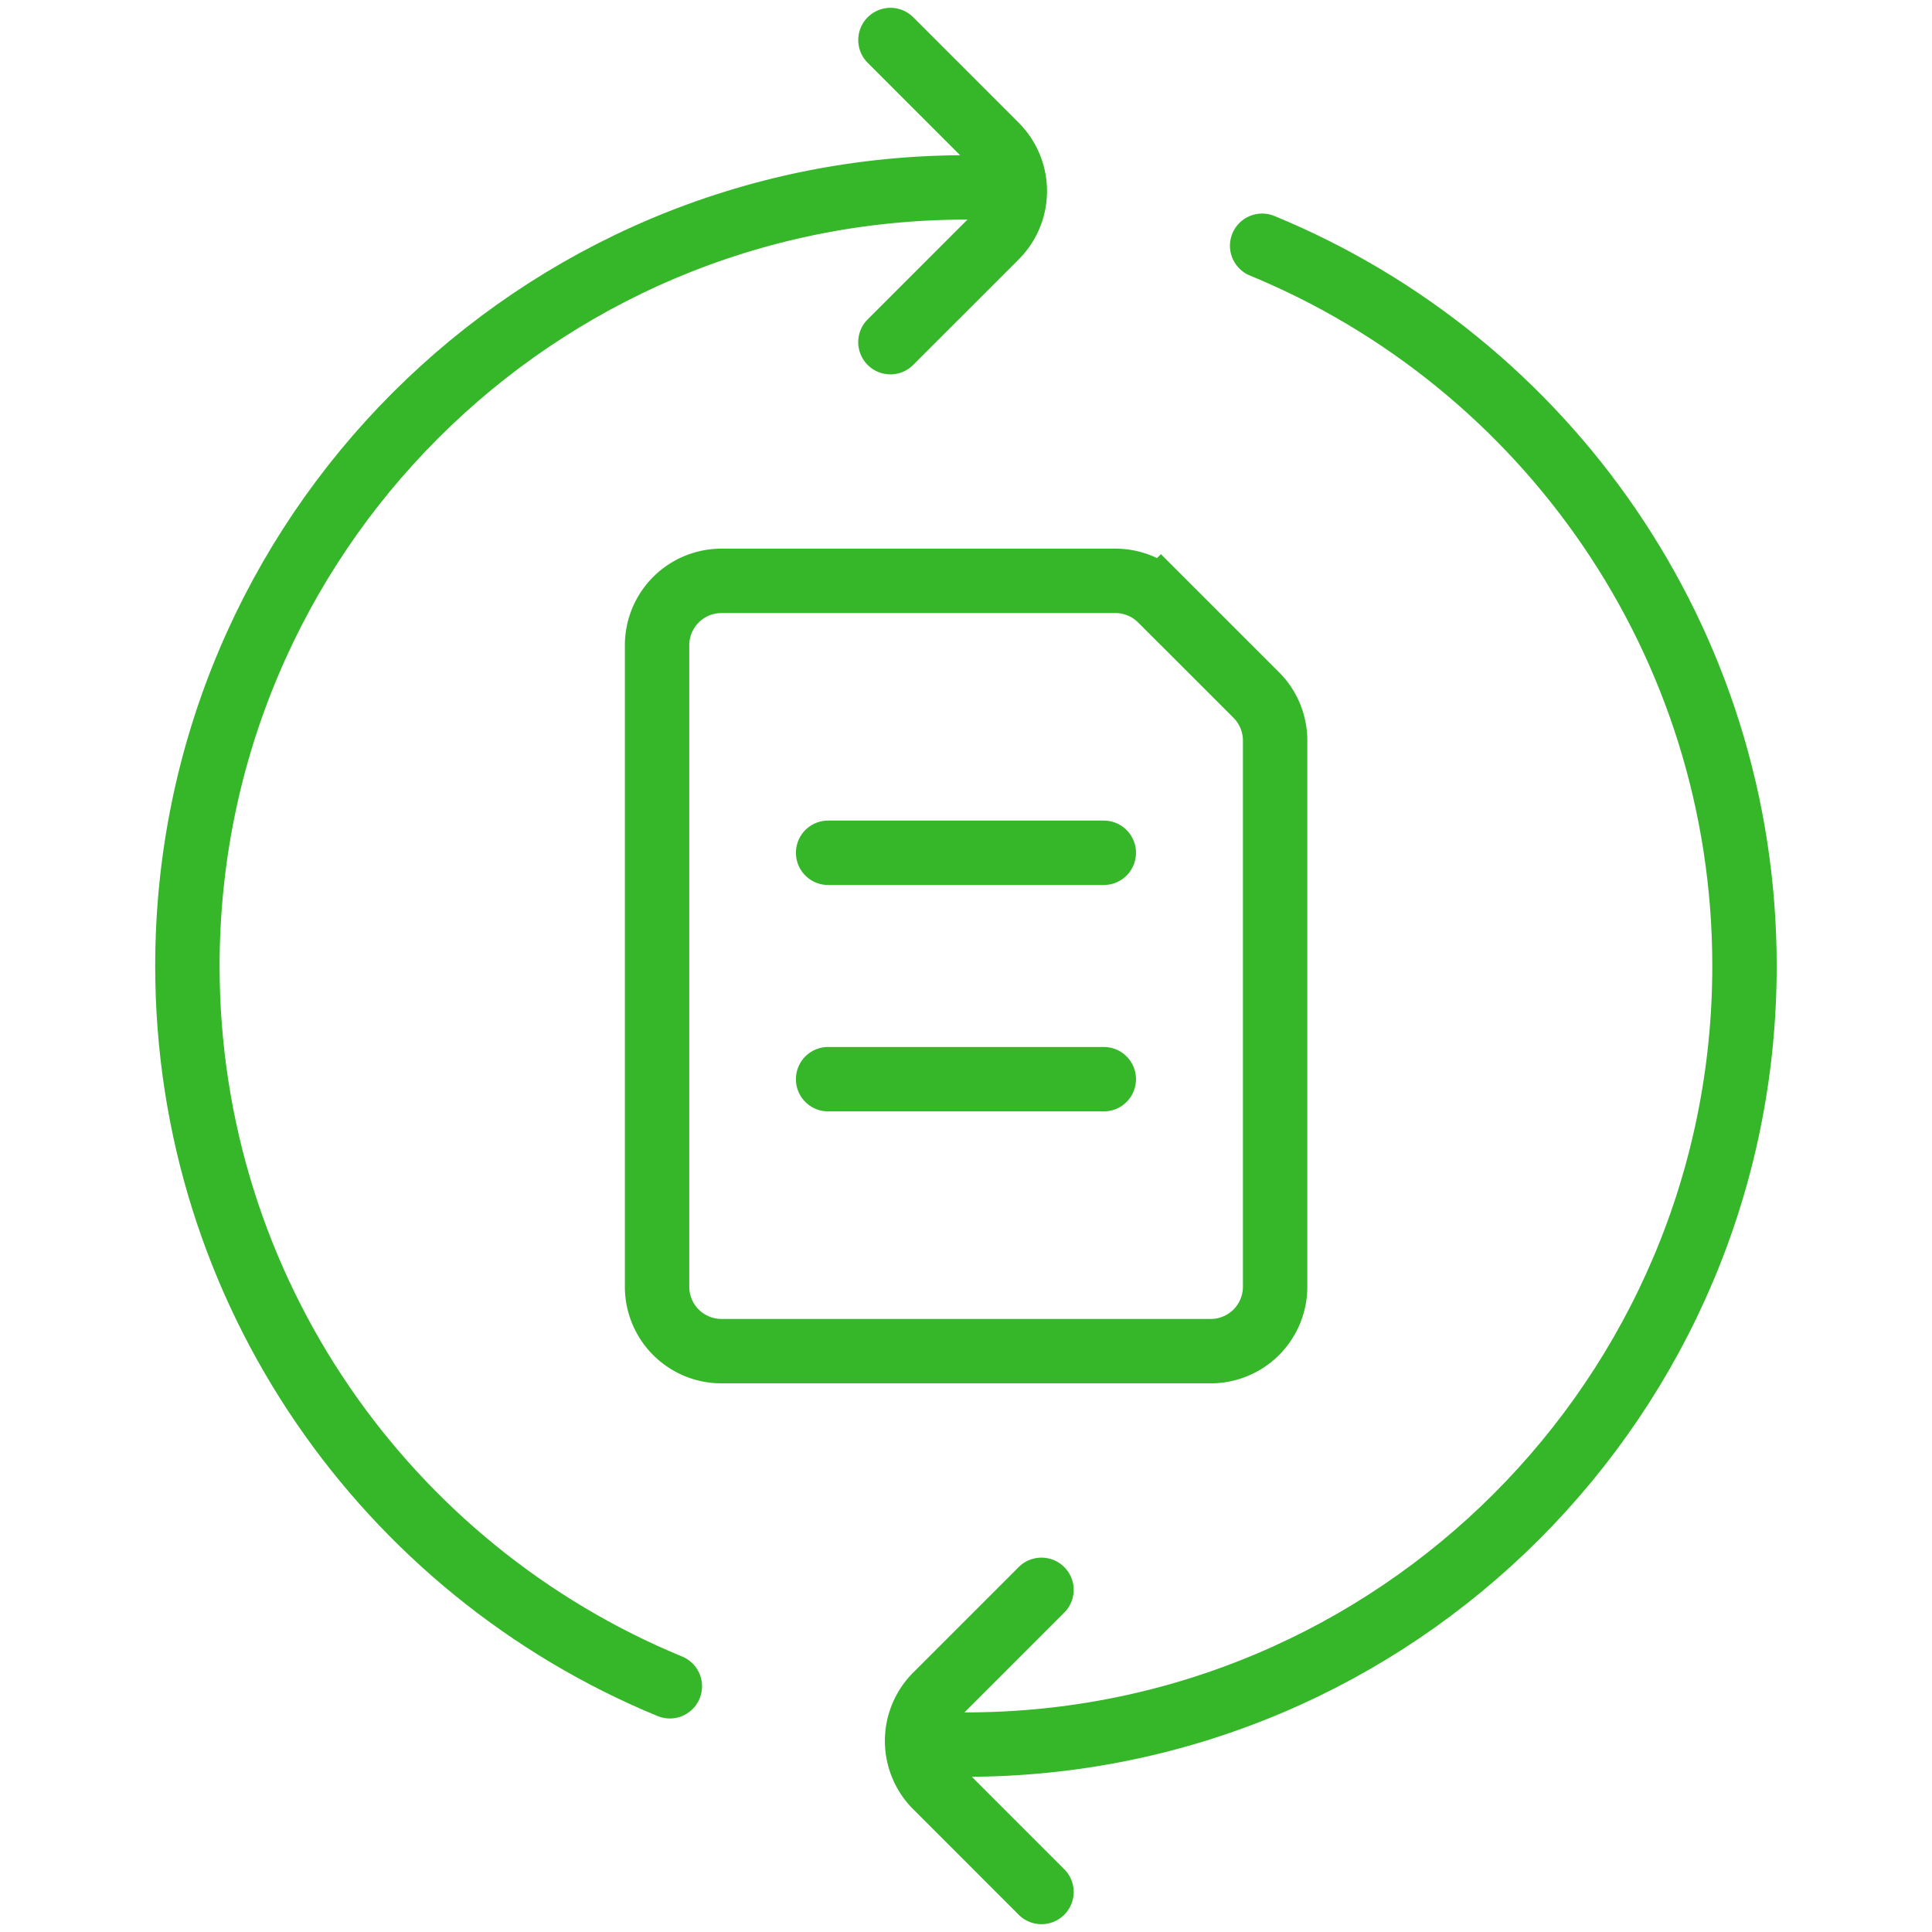 <svg xmlns="http://www.w3.org/2000/svg" width="60" height="60" fill="none" viewBox="0 0 60 60">
  <path stroke="#35B729" stroke-linecap="round" stroke-miterlimit="10" stroke-width="2" d="M36.053 18.625a2 2 0 0 0-1.414-.586H22.406a2 2 0 0 0-2 2v19.922a2 2 0 0 0 2 2H37.6a2 2 0 0 0 2-2V22.999a2 2 0 0 0-.586-1.415l-2.96-2.96Z"/>
  <path stroke="#35B729" stroke-linecap="round" stroke-miterlimit="10" stroke-width="2" d="M39.197 7.632c8.791 3.62 14.98 12.27 14.98 22.368C54.178 43.353 43.354 54.18 30 54.18c-.783 0-.641-.052-1.42-.127m-7.777-1.684C12.01 48.748 5.82 40.098 5.82 30 5.82 16.646 16.645 5.82 30 5.82c.791 0 .698-.074 1.47 0"/>
  <path stroke="#35B729" stroke-linecap="round" stroke-miterlimit="10" stroke-width="2" d="M27.654 1.243 30.93 4.52a2 2 0 0 1 0 2.829l-3.277 3.277m4.691 48.131-3.277-3.277a2 2 0 0 1 0-2.829l3.277-3.277m-6.626-22.89h8.561m-8.561 7.031h8.561"/>
</svg>
